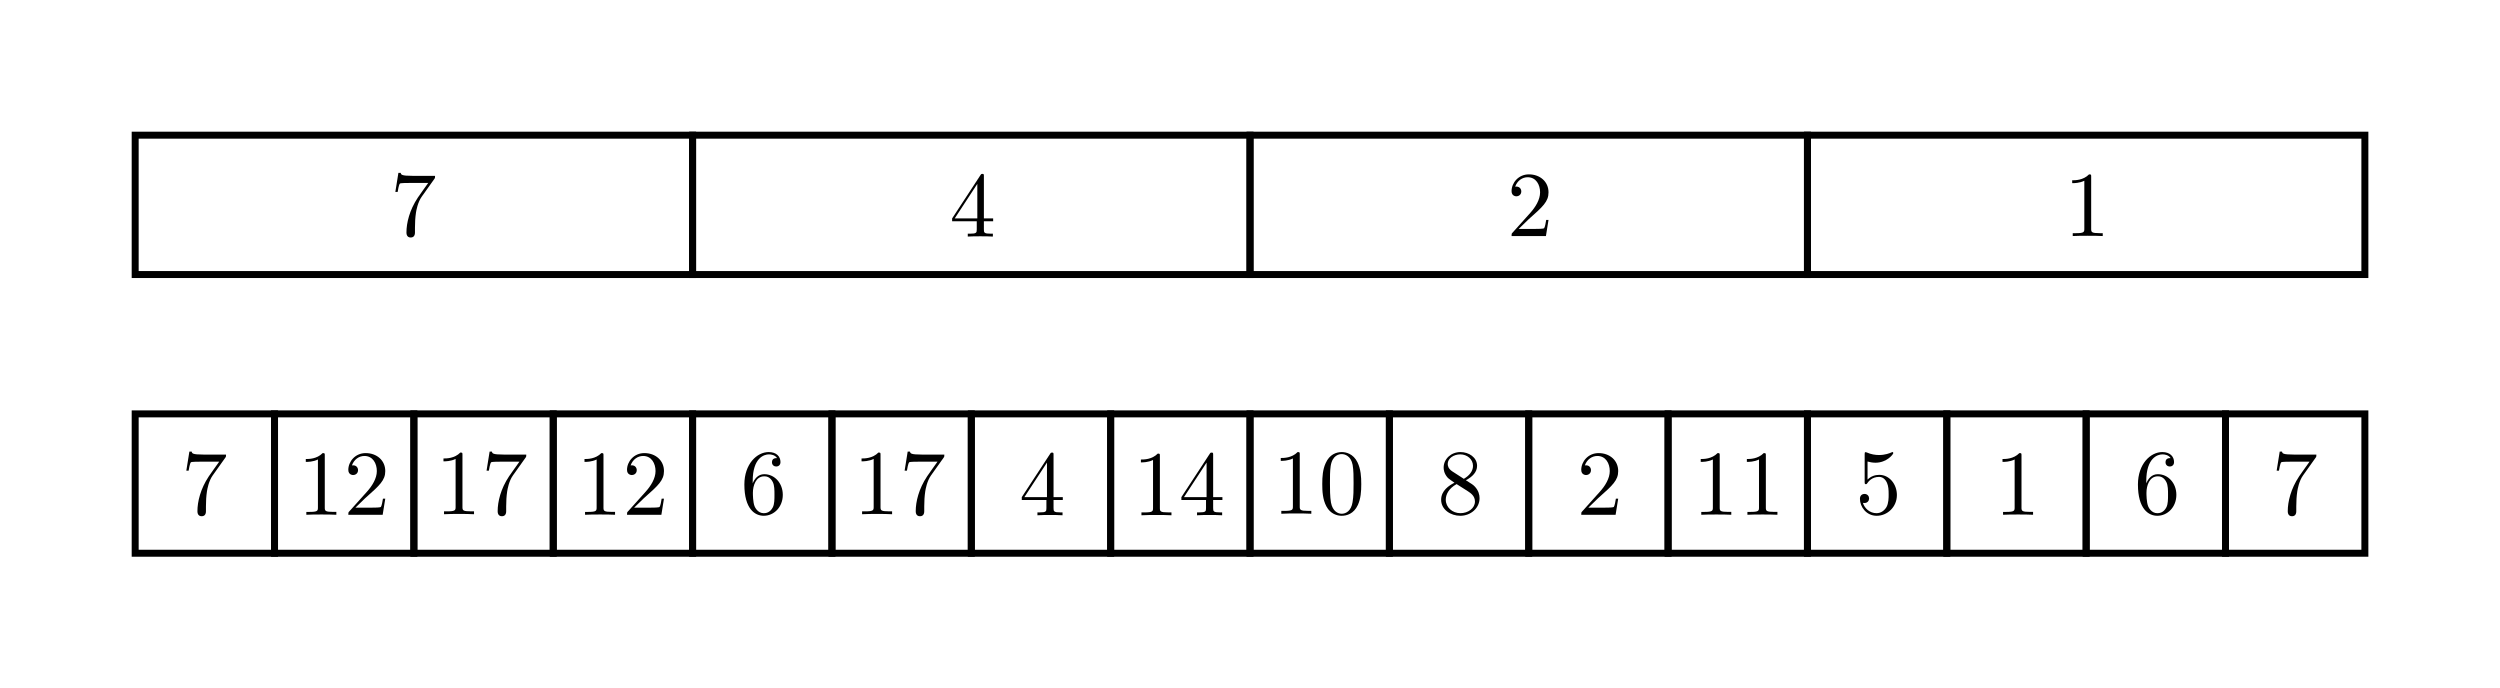 <?xml version="1.0"?>

<!-- Created with Inkscape (http://www.inkscape.org/) --> <svg xmlns:dc="http://purl.org/dc/elements/1.1/" xmlns:cc="http://creativecommons.org/ns#" xmlns:rdf="http://www.w3.org/1999/02/22-rdf-syntax-ns#" xmlns:svg="http://www.w3.org/2000/svg" xmlns="http://www.w3.org/2000/svg" xmlns:xlink="http://www.w3.org/1999/xlink" xmlns:sodipodi="http://sodipodi.sourceforge.net/DTD/sodipodi-0.dtd" xmlns:inkscape="http://www.inkscape.org/namespaces/inkscape" width="94.931" height="26.14" viewBox="0 0 94.931 26.14" version="1.1" id="svg4617" inkscape:version="0.92.3 (2405546, 2018-03-11)" sodipodi:docname="rmq.svg"> <defs id="defs4611"> <path id="g0-55" d="M 4.742,-6.067 C 4.832,-6.187 4.832,-6.207 4.832,-6.416 H 2.411 c -1.215,0 -1.235,-0.13 -1.275,-0.319 H 0.887 l -0.329,2.052 h 0.249 c 0.03,-0.159 0.12,-0.787 0.249,-0.907 0.07,-0.06 0.847,-0.06 0.976,-0.06 h 2.062 c -0.11,0.159 -0.897,1.245 -1.116,1.574 -0.897,1.345 -1.225,2.73 -1.225,3.746 0,0.1 0,0.548 0.458,0.548 0.458,0 0.458,-0.448 0.458,-0.548 v -0.508 c 0,-0.548 0.03,-1.096 0.11,-1.634 0.04,-0.229 0.179,-1.086 0.618,-1.704 z" inkscape:connector-curvature="0"></path> <path id="g0-49" d="m 2.929,-6.376 c 0,-0.239 0,-0.259 -0.229,-0.259 -0.618,0.638 -1.494,0.638 -1.813,0.638 v 0.309 c 0.199,0 0.787,0 1.305,-0.259 v 5.161 c 0,0.359 -0.03,0.478 -0.927,0.478 H 0.946 V 0 C 1.295,-0.03 2.162,-0.03 2.56,-0.03 c 0.399,0 1.265,0 1.614,0.03 V -0.309 H 3.856 c -0.897,0 -0.927,-0.11 -0.927,-0.478 z" inkscape:connector-curvature="0"></path> <path id="g0-50" d="M 1.265,-0.767 2.321,-1.793 c 1.554,-1.375 2.152,-1.913 2.152,-2.909 0,-1.136 -0.897,-1.933 -2.112,-1.933 -1.126,0 -1.863,0.917 -1.863,1.803 0,0.558 0.498,0.558 0.528,0.558 0.169,0 0.518,-0.12 0.518,-0.528 0,-0.259 -0.179,-0.518 -0.528,-0.518 -0.08,0 -0.1,0 -0.13,0.01 0.229,-0.648 0.767,-1.016 1.345,-1.016 0.907,0 1.335,0.807 1.335,1.624 0,0.797 -0.498,1.584 -1.046,2.202 L 0.608,-0.369 C 0.498,-0.259 0.498,-0.239 0.498,0 H 4.194 L 4.473,-1.734 H 4.224 c -0.05,0.299 -0.12,0.737 -0.219,0.887 -0.07,0.08 -0.727,0.08 -0.946,0.08 z" inkscape:connector-curvature="0"></path> <path id="g0-49-4" d="m 2.929,-6.376 c 0,-0.239 0,-0.259 -0.229,-0.259 -0.618,0.638 -1.494,0.638 -1.813,0.638 v 0.309 c 0.199,0 0.787,0 1.305,-0.259 v 5.161 c 0,0.359 -0.03,0.478 -0.927,0.478 H 0.946 V 0 C 1.295,-0.03 2.162,-0.03 2.56,-0.03 c 0.399,0 1.265,0 1.614,0.03 V -0.309 H 3.856 c -0.897,0 -0.927,-0.11 -0.927,-0.478 z" inkscape:connector-curvature="0"></path> <path id="g0-55-9" d="M 4.742,-6.067 C 4.832,-6.187 4.832,-6.207 4.832,-6.416 H 2.411 c -1.215,0 -1.235,-0.13 -1.275,-0.319 H 0.887 l -0.329,2.052 h 0.249 c 0.03,-0.159 0.12,-0.787 0.249,-0.907 0.07,-0.06 0.847,-0.06 0.976,-0.06 h 2.062 c -0.11,0.159 -0.897,1.245 -1.116,1.574 -0.897,1.345 -1.225,2.73 -1.225,3.746 0,0.1 0,0.548 0.458,0.548 0.458,0 0.458,-0.448 0.458,-0.548 v -0.508 c 0,-0.548 0.03,-1.096 0.11,-1.634 0.04,-0.229 0.179,-1.086 0.618,-1.704 z" inkscape:connector-curvature="0"></path> <path id="g0-49-7" d="m 2.929,-6.376 c 0,-0.239 0,-0.259 -0.229,-0.259 -0.618,0.638 -1.494,0.638 -1.813,0.638 v 0.309 c 0.199,0 0.787,0 1.305,-0.259 v 5.161 c 0,0.359 -0.03,0.478 -0.927,0.478 H 0.946 V 0 C 1.295,-0.03 2.162,-0.03 2.56,-0.03 c 0.399,0 1.265,0 1.614,0.03 V -0.309 H 3.856 c -0.897,0 -0.927,-0.11 -0.927,-0.478 z" inkscape:connector-curvature="0"></path> <path id="g0-50-5" d="M 1.265,-0.767 2.321,-1.793 c 1.554,-1.375 2.152,-1.913 2.152,-2.909 0,-1.136 -0.897,-1.933 -2.112,-1.933 -1.126,0 -1.863,0.917 -1.863,1.803 0,0.558 0.498,0.558 0.528,0.558 0.169,0 0.518,-0.12 0.518,-0.528 0,-0.259 -0.179,-0.518 -0.528,-0.518 -0.08,0 -0.1,0 -0.13,0.01 0.229,-0.648 0.767,-1.016 1.345,-1.016 0.907,0 1.335,0.807 1.335,1.624 0,0.797 -0.498,1.584 -1.046,2.202 L 0.608,-0.369 C 0.498,-0.259 0.498,-0.239 0.498,0 H 4.194 L 4.473,-1.734 H 4.224 c -0.05,0.299 -0.12,0.737 -0.219,0.887 -0.07,0.08 -0.727,0.08 -0.946,0.08 z" inkscape:connector-curvature="0"></path> <path id="g0-54" d="m 1.315,-3.268 v -0.239 c 0,-2.521 1.235,-2.879 1.743,-2.879 0.239,0 0.658,0.06 0.877,0.399 -0.149,0 -0.548,0 -0.548,0.448 0,0.309 0.239,0.458 0.458,0.458 0.159,0 0.458,-0.09 0.458,-0.478 0,-0.598 -0.438,-1.076 -1.265,-1.076 -1.275,0 -2.62,1.285 -2.62,3.487 0,2.66 1.156,3.367 2.082,3.367 1.106,0 2.052,-0.936 2.052,-2.252 0,-1.265 -0.887,-2.222 -1.993,-2.222 -0.677,0 -1.046,0.508 -1.245,0.986 z m 1.186,3.208 c -0.628,0 -0.927,-0.598 -0.986,-0.747 C 1.335,-1.275 1.335,-2.072 1.335,-2.252 c 0,-0.777 0.319,-1.773 1.215,-1.773 0.159,0 0.618,0 0.927,0.618 0.179,0.369 0.179,0.877 0.179,1.365 0,0.478 0,0.976 -0.169,1.335 -0.299,0.598 -0.757,0.648 -0.986,0.648 z" inkscape:connector-curvature="0"></path> <path id="g0-50-6" d="M 1.265,-0.767 2.321,-1.793 c 1.554,-1.375 2.152,-1.913 2.152,-2.909 0,-1.136 -0.897,-1.933 -2.112,-1.933 -1.126,0 -1.863,0.917 -1.863,1.803 0,0.558 0.498,0.558 0.528,0.558 0.169,0 0.518,-0.12 0.518,-0.528 0,-0.259 -0.179,-0.518 -0.528,-0.518 -0.08,0 -0.1,0 -0.13,0.01 0.229,-0.648 0.767,-1.016 1.345,-1.016 0.907,0 1.335,0.807 1.335,1.624 0,0.797 -0.498,1.584 -1.046,2.202 L 0.608,-0.369 C 0.498,-0.259 0.498,-0.239 0.498,0 H 4.194 L 4.473,-1.734 H 4.224 c -0.05,0.299 -0.12,0.737 -0.219,0.887 -0.07,0.08 -0.727,0.08 -0.946,0.08 z" inkscape:connector-curvature="0"></path> <path id="g0-53" d="m 4.473,-2.002 c 0,-1.186 -0.817,-2.182 -1.893,-2.182 -0.478,0 -0.907,0.159 -1.265,0.508 v -1.943 c 0.199,0.06 0.528,0.13 0.847,0.13 1.225,0 1.923,-0.907 1.923,-1.036 0,-0.06 -0.03,-0.11 -0.1,-0.11 -0.01,0 -0.03,0 -0.08,0.03 -0.199,0.09 -0.687,0.289 -1.355,0.289 -0.399,0 -0.857,-0.07 -1.325,-0.279 -0.08,-0.03 -0.1,-0.03 -0.12,-0.03 -0.1,0 -0.1,0.08 -0.1,0.239 v 2.949 c 0,0.179 0,0.259 0.139,0.259 0.07,0 0.09,-0.03 0.13,-0.09 0.11,-0.159 0.478,-0.697 1.285,-0.697 0.518,0 0.767,0.458 0.847,0.638 0.159,0.369 0.179,0.757 0.179,1.255 0,0.349 0,0.946 -0.239,1.365 -0.239,0.389 -0.608,0.648 -1.066,0.648 -0.727,0 -1.295,-0.528 -1.465,-1.116 0.03,0.01 0.06,0.02 0.169,0.02 0.329,0 0.498,-0.249 0.498,-0.488 0,-0.239 -0.169,-0.488 -0.498,-0.488 -0.139,0 -0.488,0.07 -0.488,0.528 0,0.857 0.687,1.823 1.803,1.823 1.156,0 2.172,-0.956 2.172,-2.222 z" inkscape:connector-curvature="0"></path> <path id="g0-55-4" d="M 4.742,-6.067 C 4.832,-6.187 4.832,-6.207 4.832,-6.416 H 2.411 c -1.215,0 -1.235,-0.13 -1.275,-0.319 H 0.887 l -0.329,2.052 h 0.249 c 0.03,-0.159 0.12,-0.787 0.249,-0.907 0.07,-0.06 0.847,-0.06 0.976,-0.06 h 2.062 c -0.11,0.159 -0.897,1.245 -1.116,1.574 -0.897,1.345 -1.225,2.73 -1.225,3.746 0,0.1 0,0.548 0.458,0.548 0.458,0 0.458,-0.448 0.458,-0.548 v -0.508 c 0,-0.548 0.03,-1.096 0.11,-1.634 0.04,-0.229 0.179,-1.086 0.618,-1.704 z" inkscape:connector-curvature="0"></path> <path id="g0-48" d="m 4.583,-3.188 c 0,-0.797 -0.05,-1.594 -0.399,-2.331 -0.458,-0.956 -1.275,-1.116 -1.694,-1.116 -0.598,0 -1.325,0.259 -1.733,1.186 -0.319,0.687 -0.369,1.464 -0.369,2.262 0,0.747 0.04,1.644 0.448,2.401 0.428,0.807 1.156,1.006 1.644,1.006 0.538,0 1.295,-0.209 1.734,-1.156 C 4.533,-1.624 4.583,-2.401 4.583,-3.188 Z M 2.481,0 C 2.092,0 1.504,-0.249 1.325,-1.205 1.215,-1.803 1.215,-2.72 1.215,-3.308 c 0,-0.638 0,-1.295 0.08,-1.833 0.189,-1.186 0.936,-1.275 1.186,-1.275 0.329,0 0.986,0.179 1.176,1.166 0.1,0.558 0.1,1.315 0.1,1.943 0,0.747 0,1.425 -0.11,2.062 C 3.497,-0.299 2.929,0 2.481,0 Z" inkscape:connector-curvature="0"></path> <path id="g0-49-5" d="m 2.929,-6.376 c 0,-0.239 0,-0.259 -0.229,-0.259 -0.618,0.638 -1.494,0.638 -1.813,0.638 v 0.309 c 0.199,0 0.787,0 1.305,-0.259 v 5.161 c 0,0.359 -0.03,0.478 -0.927,0.478 H 0.946 V 0 C 1.295,-0.03 2.162,-0.03 2.56,-0.03 c 0.399,0 1.265,0 1.614,0.03 V -0.309 H 3.856 c -0.897,0 -0.927,-0.11 -0.927,-0.478 z" inkscape:connector-curvature="0"></path> <path id="g0-49-8" d="m 2.929,-6.376 c 0,-0.239 0,-0.259 -0.229,-0.259 -0.618,0.638 -1.494,0.638 -1.813,0.638 v 0.309 c 0.199,0 0.787,0 1.305,-0.259 v 5.161 c 0,0.359 -0.03,0.478 -0.927,0.478 H 0.946 V 0 C 1.295,-0.03 2.162,-0.03 2.56,-0.03 c 0.399,0 1.265,0 1.614,0.03 V -0.309 H 3.856 c -0.897,0 -0.927,-0.11 -0.927,-0.478 z" inkscape:connector-curvature="0"></path> <path id="g0-52" d="m 2.929,-1.644 v 0.867 c 0,0.359 -0.02,0.468 -0.757,0.468 H 1.963 V 0 c 0.408,-0.03 0.927,-0.03 1.345,-0.03 0.418,0 0.946,0 1.355,0.03 V -0.309 H 4.453 c -0.737,0 -0.757,-0.11 -0.757,-0.468 V -1.644 H 4.692 V -1.953 H 3.696 v -4.533 c 0,-0.199 0,-0.259 -0.159,-0.259 -0.09,0 -0.12,0 -0.199,0.12 l -3.059,4.672 v 0.309 z M 2.989,-1.953 H 0.558 L 2.989,-5.669 Z" inkscape:connector-curvature="0"></path> <path id="g0-54-7" d="m 1.315,-3.268 v -0.239 c 0,-2.521 1.235,-2.879 1.743,-2.879 0.239,0 0.658,0.06 0.877,0.399 -0.149,0 -0.548,0 -0.548,0.448 0,0.309 0.239,0.458 0.458,0.458 0.159,0 0.458,-0.09 0.458,-0.478 0,-0.598 -0.438,-1.076 -1.265,-1.076 -1.275,0 -2.62,1.285 -2.62,3.487 0,2.66 1.156,3.367 2.082,3.367 1.106,0 2.052,-0.936 2.052,-2.252 0,-1.265 -0.887,-2.222 -1.993,-2.222 -0.677,0 -1.046,0.508 -1.245,0.986 z m 1.186,3.208 c -0.628,0 -0.927,-0.598 -0.986,-0.747 C 1.335,-1.275 1.335,-2.072 1.335,-2.252 c 0,-0.777 0.319,-1.773 1.215,-1.773 0.159,0 0.618,0 0.927,0.618 0.179,0.369 0.179,0.877 0.179,1.365 0,0.478 0,0.976 -0.169,1.335 -0.299,0.598 -0.757,0.648 -0.986,0.648 z" inkscape:connector-curvature="0"></path> <path id="g0-49-3" d="m 2.929,-6.376 c 0,-0.239 0,-0.259 -0.229,-0.259 -0.618,0.638 -1.494,0.638 -1.813,0.638 v 0.309 c 0.199,0 0.787,0 1.305,-0.259 v 5.161 c 0,0.359 -0.03,0.478 -0.927,0.478 H 0.946 V 0 C 1.295,-0.03 2.162,-0.03 2.56,-0.03 c 0.399,0 1.265,0 1.614,0.03 V -0.309 H 3.856 c -0.897,0 -0.927,-0.11 -0.927,-0.478 z" inkscape:connector-curvature="0"></path> <path id="g0-56" d="M 1.624,-4.553 C 1.166,-4.852 1.126,-5.191 1.126,-5.36 c 0,-0.608 0.648,-1.026 1.355,-1.026 0.727,0 1.365,0.518 1.365,1.235 0,0.568 -0.389,1.046 -0.986,1.395 z m 1.455,0.946 c 0.717,-0.369 1.205,-0.887 1.205,-1.544 0,-0.917 -0.887,-1.484 -1.793,-1.484 -0.996,0 -1.803,0.737 -1.803,1.664 0,0.179 0.02,0.628 0.438,1.096 0.11,0.12 0.478,0.369 0.727,0.538 -0.578,0.289 -1.435,0.847 -1.435,1.833 0,1.056 1.016,1.724 2.062,1.724 1.126,0 2.072,-0.827 2.072,-1.893 0,-0.359 -0.11,-0.807 -0.488,-1.225 -0.189,-0.209 -0.349,-0.309 -0.986,-0.707 z m -0.996,0.418 1.225,0.777 c 0.279,0.189 0.747,0.488 0.747,1.096 0,0.737 -0.747,1.255 -1.564,1.255 -0.857,0 -1.574,-0.618 -1.574,-1.445 0,-0.578 0.319,-1.215 1.166,-1.684 z" inkscape:connector-curvature="0"></path> <path id="g0-49-75" d="m 2.929,-6.376 c 0,-0.239 0,-0.259 -0.229,-0.259 -0.618,0.638 -1.494,0.638 -1.813,0.638 v 0.309 c 0.199,0 0.787,0 1.305,-0.259 v 5.161 c 0,0.359 -0.03,0.478 -0.927,0.478 H 0.946 V 0 C 1.295,-0.03 2.162,-0.03 2.56,-0.03 c 0.399,0 1.265,0 1.614,0.03 V -0.309 H 3.856 c -0.897,0 -0.927,-0.11 -0.927,-0.478 z" inkscape:connector-curvature="0"></path> <path id="g0-52-5" d="m 2.929,-1.644 v 0.867 c 0,0.359 -0.02,0.468 -0.757,0.468 H 1.963 V 0 c 0.408,-0.03 0.927,-0.03 1.345,-0.03 0.418,0 0.946,0 1.355,0.03 V -0.309 H 4.453 c -0.737,0 -0.757,-0.11 -0.757,-0.468 V -1.644 H 4.692 V -1.953 H 3.696 v -4.533 c 0,-0.199 0,-0.259 -0.159,-0.259 -0.09,0 -0.12,0 -0.199,0.12 l -3.059,4.672 v 0.309 z M 2.989,-1.953 H 0.558 L 2.989,-5.669 Z" inkscape:connector-curvature="0"></path> <path id="g0-49-9" d="m 2.929,-6.376 c 0,-0.239 0,-0.259 -0.229,-0.259 -0.618,0.638 -1.494,0.638 -1.813,0.638 v 0.309 c 0.199,0 0.787,0 1.305,-0.259 v 5.161 c 0,0.359 -0.03,0.478 -0.927,0.478 H 0.946 V 0 C 1.295,-0.03 2.162,-0.03 2.56,-0.03 c 0.399,0 1.265,0 1.614,0.03 V -0.309 H 3.856 c -0.897,0 -0.927,-0.11 -0.927,-0.478 z" inkscape:connector-curvature="0"></path> <path id="g0-55-94" d="M 4.742,-6.067 C 4.832,-6.187 4.832,-6.207 4.832,-6.416 H 2.411 c -1.215,0 -1.235,-0.13 -1.275,-0.319 H 0.887 l -0.329,2.052 h 0.249 c 0.03,-0.159 0.12,-0.787 0.249,-0.907 0.07,-0.06 0.847,-0.06 0.976,-0.06 h 2.062 c -0.11,0.159 -0.897,1.245 -1.116,1.574 -0.897,1.345 -1.225,2.73 -1.225,3.746 0,0.1 0,0.548 0.458,0.548 0.458,0 0.458,-0.448 0.458,-0.548 v -0.508 c 0,-0.548 0.03,-1.096 0.11,-1.634 0.04,-0.229 0.179,-1.086 0.618,-1.704 z" inkscape:connector-curvature="0"></path> <path id="g0-55-1" d="M 4.742,-6.067 C 4.832,-6.187 4.832,-6.207 4.832,-6.416 H 2.411 c -1.215,0 -1.235,-0.13 -1.275,-0.319 H 0.887 l -0.329,2.052 h 0.249 c 0.03,-0.159 0.12,-0.787 0.249,-0.907 0.07,-0.06 0.847,-0.06 0.976,-0.06 h 2.062 c -0.11,0.159 -0.897,1.245 -1.116,1.574 -0.897,1.345 -1.225,2.73 -1.225,3.746 0,0.1 0,0.548 0.458,0.548 0.458,0 0.458,-0.448 0.458,-0.548 v -0.508 c 0,-0.548 0.03,-1.096 0.11,-1.634 0.04,-0.229 0.179,-1.086 0.618,-1.704 z" inkscape:connector-curvature="0"></path> <path id="g0-52-8" d="m 2.929,-1.644 v 0.867 c 0,0.359 -0.02,0.468 -0.757,0.468 H 1.963 V 0 c 0.408,-0.03 0.927,-0.03 1.345,-0.03 0.418,0 0.946,0 1.355,0.03 V -0.309 H 4.453 c -0.737,0 -0.757,-0.11 -0.757,-0.468 V -1.644 H 4.692 V -1.953 H 3.696 v -4.533 c 0,-0.199 0,-0.259 -0.159,-0.259 -0.09,0 -0.12,0 -0.199,0.12 l -3.059,4.672 v 0.309 z M 2.989,-1.953 H 0.558 L 2.989,-5.669 Z" inkscape:connector-curvature="0"></path> <path id="g0-50-2" d="M 1.265,-0.767 2.321,-1.793 c 1.554,-1.375 2.152,-1.913 2.152,-2.909 0,-1.136 -0.897,-1.933 -2.112,-1.933 -1.126,0 -1.863,0.917 -1.863,1.803 0,0.558 0.498,0.558 0.528,0.558 0.169,0 0.518,-0.12 0.518,-0.528 0,-0.259 -0.179,-0.518 -0.528,-0.518 -0.08,0 -0.1,0 -0.13,0.01 0.229,-0.648 0.767,-1.016 1.345,-1.016 0.907,0 1.335,0.807 1.335,1.624 0,0.797 -0.498,1.584 -1.046,2.202 L 0.608,-0.369 C 0.498,-0.259 0.498,-0.239 0.498,0 H 4.194 L 4.473,-1.734 H 4.224 c -0.05,0.299 -0.12,0.737 -0.219,0.887 -0.07,0.08 -0.727,0.08 -0.946,0.08 z" inkscape:connector-curvature="0"></path> <path id="g0-49-2" d="m 2.929,-6.376 c 0,-0.239 0,-0.259 -0.229,-0.259 -0.618,0.638 -1.494,0.638 -1.813,0.638 v 0.309 c 0.199,0 0.787,0 1.305,-0.259 v 5.161 c 0,0.359 -0.03,0.478 -0.927,0.478 H 0.946 V 0 C 1.295,-0.03 2.162,-0.03 2.56,-0.03 c 0.399,0 1.265,0 1.614,0.03 V -0.309 H 3.856 c -0.897,0 -0.927,-0.11 -0.927,-0.478 z" inkscape:connector-curvature="0"></path> </defs> <sodipodi:namedview id="base" pagecolor="#ffffff" bordercolor="#666666" borderopacity="1.0" inkscape:pageopacity="0.0" inkscape:pageshadow="2" inkscape:zoom="4" inkscape:cx="179.75423" inkscape:cy="71.926925" inkscape:document-units="mm" inkscape:current-layer="layer1" showgrid="true" inkscape:snap-bbox="true" inkscape:bbox-paths="true" inkscape:bbox-nodes="true" inkscape:snap-bbox-edge-midpoints="true" inkscape:snap-bbox-midpoints="true" inkscape:object-paths="true" inkscape:snap-intersection-paths="true" inkscape:snap-smooth-nodes="true" inkscape:snap-midpoints="true" inkscape:snap-center="true" inkscape:snap-object-midpoints="true" inkscape:window-width="1920" inkscape:window-height="1001" inkscape:window-x="-9" inkscape:window-y="-9" inkscape:window-maximized="1" fit-margin-top="5" fit-margin-left="5" fit-margin-right="5" fit-margin-bottom="5"> <inkscape:grid type="xygrid" id="grid4619" originx="-94.086" originy="-147.003"></inkscape:grid> </sodipodi:namedview>  <g inkscape:label="レイヤー 1" inkscape:groupmode="layer" id="layer1" transform="translate(-94.086,-123.857)"> <rect style="fill:none;stroke:#000000;stroke-width:0.265" id="rect4621" width="5.292" height="5.292" x="99.219" y="139.573"></rect> <rect style="fill:none;stroke:#000000;stroke-width:0.265" id="rect4621-8" width="5.292" height="5.292" x="104.51" y="139.573"></rect> <rect style="fill:none;stroke:#000000;stroke-width:0.265" id="rect4621-3" width="5.292" height="5.292" x="109.802" y="139.573"></rect> <rect style="fill:none;stroke:#000000;stroke-width:0.265" id="rect4621-9" width="5.292" height="5.292" x="115.094" y="139.573"></rect> <rect style="fill:none;stroke:#000000;stroke-width:0.265" id="rect4621-9-2" width="5.292" height="5.292" x="120.385" y="139.573"></rect> <rect style="fill:none;stroke:#000000;stroke-width:0.265" id="rect4621-9-1" width="5.292" height="5.292" x="125.677" y="139.573"></rect> <rect style="fill:none;stroke:#000000;stroke-width:0.265" id="rect4621-9-0" width="5.292" height="5.292" x="130.969" y="139.573"></rect> <rect style="fill:none;stroke:#000000;stroke-width:0.265" id="rect4621-9-03" width="5.292" height="5.292" x="136.26" y="139.573"></rect> <rect style="fill:none;stroke:#000000;stroke-width:0.265" id="rect4621-9-11" width="5.292" height="5.292" x="141.552" y="139.573"></rect> <rect style="fill:none;stroke:#000000;stroke-width:0.265" id="rect4621-9-29" width="5.292" height="5.292" x="146.844" y="139.573"></rect> <rect style="fill:none;stroke:#000000;stroke-width:0.265" id="rect4621-9-7" width="5.292" height="5.292" x="152.135" y="139.573"></rect> <rect style="fill:none;stroke:#000000;stroke-width:0.265" id="rect4621-9-5" width="5.292" height="5.292" x="157.427" y="139.573"></rect> <rect style="fill:none;stroke:#000000;stroke-width:0.265" id="rect4621-9-8" width="5.292" height="5.292" x="162.719" y="139.573"></rect> <rect style="fill:none;stroke:#000000;stroke-width:0.265" id="rect4621-9-3" width="5.292" height="5.292" x="168.01" y="139.573"></rect> <rect style="fill:none;stroke:#000000;stroke-width:0.265" id="rect4621-9-111" width="5.292" height="5.292" x="173.302" y="139.573"></rect> <rect style="fill:none;stroke:#000000;stroke-width:0.265" id="rect4621-9-75" width="5.292" height="5.292" x="178.594" y="139.573"></rect> <rect style="fill:none;stroke:#000000;stroke-width:0.265" id="rect5372" width="21.167" height="5.292" x="99.219" y="128.99"></rect> <rect style="fill:none;stroke:#000000;stroke-width:0.265" id="rect5372-7" width="21.167" height="5.292" x="120.385" y="128.99"></rect> <rect style="fill:none;stroke:#000000;stroke-width:0.265" id="rect5372-6" width="21.167" height="5.292" x="141.552" y="128.99"></rect> <rect style="fill:none;stroke:#000000;stroke-width:0.265" id="rect5372-0" width="21.167" height="5.292" x="162.719" y="128.99"></rect> <g id="page1" transform="matrix(0.353,0,0,0.353,22.193,120.083)"> <use id="use42" y="66.006" xlink:href="#g0-55" x="223.147" width="100%" height="100%"></use> </g> <g id="page1-1" transform="matrix(0.353,0,0,0.353,27.493,120.104)"> <use id="use58" y="66.006" xlink:href="#g0-49" x="220.656" width="100%" height="100%"></use> <use id="use60" y="66.006" xlink:href="#g0-50" x="225.619" width="100%" height="100%"></use> </g> <g id="page1-0" transform="matrix(0.353,0,0,0.353,32.721,120.083)"> <use id="use78" y="66.006" xlink:href="#g0-49-4" x="220.656" width="100%" height="100%"></use> <use id="use80" y="66.006" xlink:href="#g0-55-9" x="225.619" width="100%" height="100%"></use> </g> <g id="page1-11" transform="matrix(0.353,0,0,0.353,38.076,120.104)"> <use id="use98" y="66.006" xlink:href="#g0-49-7" x="220.656" width="100%" height="100%"></use> <use id="use100" y="66.006" xlink:href="#g0-50-5" x="225.619" width="100%" height="100%"></use> </g> <g id="page1-9" transform="matrix(0.353,0,0,0.353,43.433,120.065)"> <use id="use117" y="66.006" xlink:href="#g0-54" x="223.147" width="100%" height="100%"></use> </g> <g id="page1-99" transform="matrix(0.353,0,0,0.353,75.183,120.104)"> <use id="use132" y="66.006" xlink:href="#g0-50-6" x="223.147" width="100%" height="100%"></use> </g> <g id="page1-3" transform="matrix(0.353,0,0,0.353,85.766,120.065)"> <use id="use147" y="66.006" xlink:href="#g0-53" x="223.147" width="100%" height="100%"></use> </g> <g id="page1-38" transform="matrix(0.353,0,0,0.353,101.568,120.083)"> <use id="use162" y="66.006" xlink:href="#g0-55-4" x="223.147" width="100%" height="100%"></use> </g> <g id="page1-32" transform="matrix(0.353,0,0,0.353,64.515,120.065)"> <use id="use178" y="66.006" xlink:href="#g0-49-5" x="220.656" width="100%" height="100%"></use> <use id="use180" y="66.006" xlink:href="#g0-48" x="225.619" width="100%" height="100%"></use> </g> <g id="page1-996" transform="matrix(0.353,0,0,0.353,80.462,120.104)"> <use id="use197" y="66.006" xlink:href="#g0-49-8" x="220.656" width="100%" height="100%"></use> <use id="use199" y="66.006" xlink:href="#g0-49-8" x="225.619" width="100%" height="100%"></use> </g> <g id="page1-4" transform="matrix(0.353,0,0,0.353,54.016,120.123)"> <use id="use215" y="66.006" xlink:href="#g0-52" x="223.147" width="100%" height="100%"></use> </g> <g id="page1-15" transform="matrix(0.353,0,0,0.353,96.35,120.065)"> <use id="use230" y="66.006" xlink:href="#g0-54-7" x="223.147" width="100%" height="100%"></use> </g> <g id="page1-6" transform="matrix(0.353,0,0,0.353,91.042,120.104)"> <use id="use245" y="66.006" xlink:href="#g0-49-3" x="223.147" width="100%" height="100%"></use> </g> <g id="page1-10" transform="matrix(0.353,0,0,0.353,69.891,120.065)"> <use id="use260" y="66.006" xlink:href="#g0-56" x="223.147" width="100%" height="100%"></use> </g> <g id="page1-69" transform="matrix(0.353,0,0,0.353,59.204,120.123)"> <use id="use276" y="66.006" xlink:href="#g0-49-75" x="220.656" width="100%" height="100%"></use> <use id="use278" y="66.006" xlink:href="#g0-52-5" x="225.619" width="100%" height="100%"></use> </g> <g id="page1-7" transform="matrix(0.353,0,0,0.353,48.596,120.083)"> <use id="use296" y="66.006" xlink:href="#g0-49-9" x="220.656" width="100%" height="100%"></use> <use id="use298" y="66.006" xlink:href="#g0-55-94" x="225.619" width="100%" height="100%"></use> </g> <g id="page1-64" transform="matrix(0.353,0,0,0.353,30.13,109.499)"> <use id="use315" y="66.006" xlink:href="#g0-55-1" x="223.147" width="100%" height="100%"></use> </g> <g id="page1-94" transform="matrix(0.353,0,0,0.353,51.371,109.54)"> <use id="use330" y="66.006" xlink:href="#g0-52-8" x="223.147" width="100%" height="100%"></use> </g> <g id="page1-06" transform="matrix(0.353,0,0,0.353,72.537,109.52)"> <use id="use345" y="66.006" xlink:href="#g0-50-2" x="223.147" width="100%" height="100%"></use> </g> <g id="page1-61" transform="matrix(0.353,0,0,0.353,93.688,109.52)"> <use id="use360" y="66.006" xlink:href="#g0-49-2" x="223.147" width="100%" height="100%"></use> </g> </g>
</svg>
